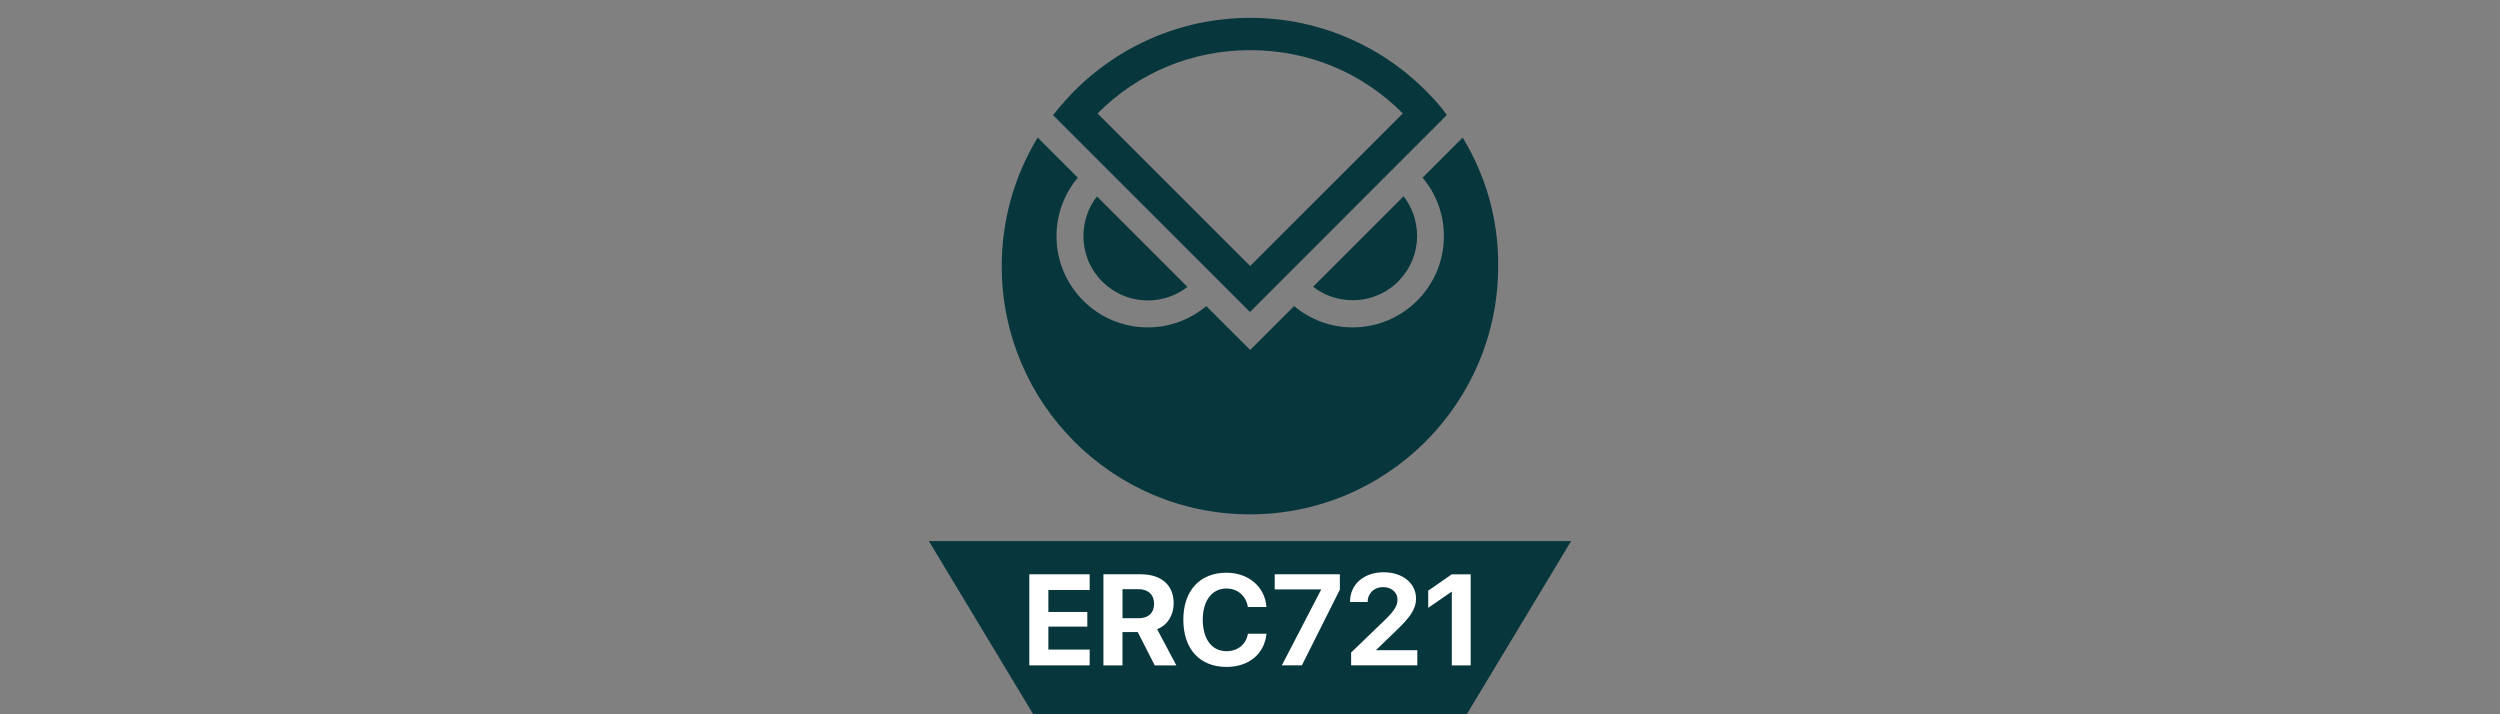 <?xml version="1.0" encoding="UTF-8"?>
<svg id="Layer_1" data-name="Layer 1" xmlns="http://www.w3.org/2000/svg" viewBox="0 0 140 40">
  <rect x="0" y="0" width="140" height="40" fill="#808080" stroke="none"/>
  <defs>
    <style>
      .cls-1 {
        fill: #07373d;
      }

      .cls-2 {
        fill: #fff;
      }
    </style>
  </defs>
  <polygon class="cls-1" points="82.12 40.03 57.88 40.03 52.016 30.298 87.984 30.298 82.12 40.03"/>
  <g>
    <path class="cls-2" d="M61.021,37.261h-3.379v-5.101h3.379v.88h-2.312v1.23h2.181v.82h-2.181v1.287h2.312v.884Z"/>
    <path class="cls-2" d="M62.859,37.261h-1.067v-5.101h2.089c1.173,0,1.845.619,1.845,1.626,0,.654-.339,1.22-.926,1.45l1.074,2.025h-1.209l-.951-1.866h-.855s0,1.866,0,1.866ZM62.859,34.62h.919c.537,0,.852-.307.852-.812,0-.495-.332-.814-.862-.814h-.908v1.626h0Z"/>
    <path class="cls-2" d="M66.266,34.709c0-1.644.937-2.637,2.414-2.637,1.226,0,2.16.778,2.241,1.92h-1.039c-.099-.626-.58-1.036-1.202-1.036-.806,0-1.325.675-1.325,1.749,0,1.089.512,1.761,1.329,1.761.633,0,1.089-.372,1.202-.976h1.039c-.12,1.137-.993,1.858-2.244,1.858-1.484,0-2.414-.993-2.414-2.64h0Z"/>
    <path class="cls-2" d="M73.978,33.03v-.022h-2.594v-.848h3.648v.859l-2.128,4.241h-1.121s2.195-4.23,2.195-4.23Z"/>
    <path class="cls-2" d="M77.484,32.047c1.074,0,1.814.622,1.814,1.474,0,.636-.424,1.113-.986,1.672l-1.244,1.198v.021h2.301v.848h-3.707v-.718l1.922-1.852c.517-.515.675-.774.675-1.127,0-.382-.336-.686-.809-.686-.495,0-.859.346-.859.817v.017h-.99v-.017c0-.965.771-1.648,1.883-1.648h0Z"/>
    <path class="cls-2" d="M81.301,33.14h-.02l-1.301.898v-.961l1.318-.916h1.06v5.101h-1.057v-4.121h0Z"/>
  </g>
  <g>
    <path class="cls-1" d="M64.283,16.823c.83,0,1.597-.277,2.214-.755l-5.067-5.065c-.479.607-.755,1.372-.755,2.214-.01,1.989,1.607,3.607,3.609,3.607h0Z"/>
    <path class="cls-1" d="M79.356,13.205c0-.83-.277-1.596-.755-2.214l-5.067,5.065c.607.479,1.373.755,2.214.755,1.99.01,3.609-1.607,3.609-3.607h0Z"/>
    <path class="cls-1" d="M81.911,7.704l-2.245,2.245c.745.894,1.192,2.022,1.192,3.277,0,2.819-2.289,5.107-5.109,5.107-1.245,0-2.384-.447-3.279-1.192l-2.459,2.458-2.459-2.458c-.894.745-2.022,1.192-3.279,1.192-2.82,0-5.109-2.287-5.109-5.107,0-1.245.447-2.384,1.192-3.277l-1.15-1.149-1.097-1.096c-1.277,2.107-2.012,4.565-2.012,7.204,0,7.682,6.227,13.896,13.901,13.896s13.901-6.225,13.901-13.896c.022-2.649-.713-5.108-1.99-7.204h0Z"/>
    <path class="cls-1" d="M80.069,5.31c-2.522-2.649-6.099-4.31-10.059-4.31s-7.526,1.66-10.059,4.31c-.34.362-.67.745-.98,1.139l11.027,11.023,11.027-11.034c-.277-.383-.607-.777-.958-1.128h.001ZM70.01,2.809c3.257,0,6.28,1.255,8.547,3.543l-8.547,8.544-8.547-8.544c2.278-2.287,5.29-3.543,8.547-3.543Z"/>
  </g>
</svg>